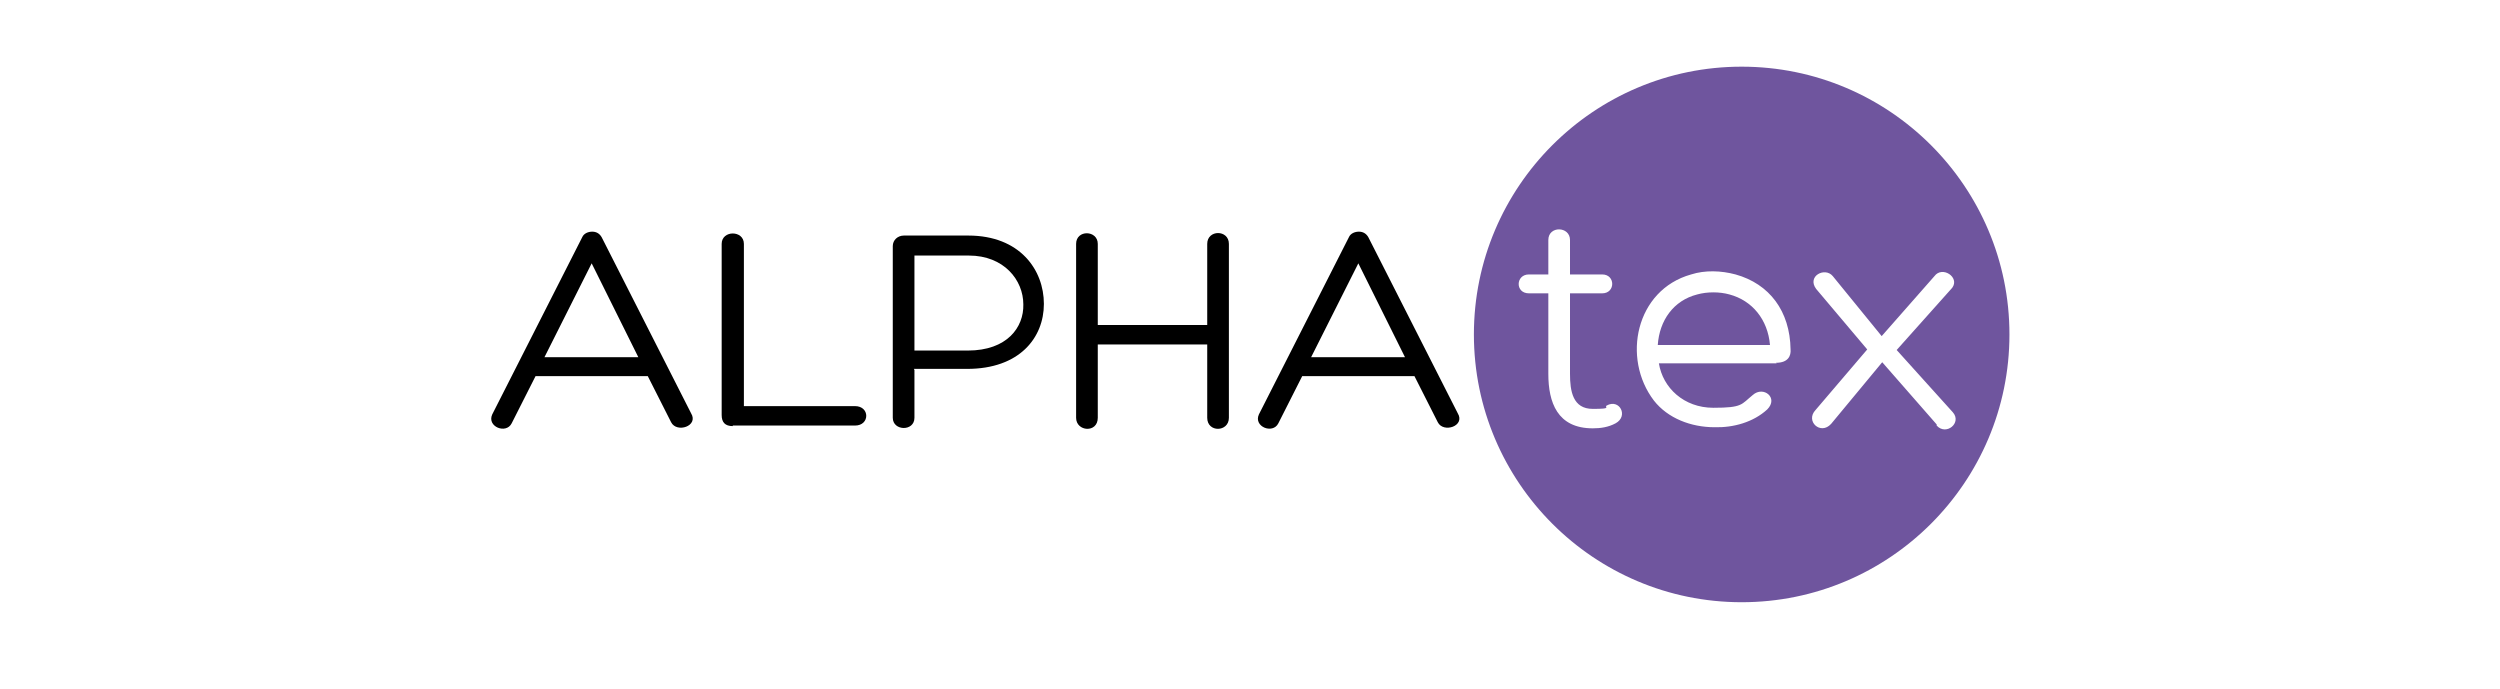 <svg xmlns="http://www.w3.org/2000/svg" id="Layer_1" data-name="Layer 1" viewBox="0 0 450 124"><defs><style>      .cls-1 {        fill: #000;      }      .cls-1, .cls-2 {        stroke-width: 0px;      }      .cls-2 {        fill: #6f559e;      }    </style></defs><g><path class="cls-2" d="M311.3,53h0c-1.8-.5-4-.5-5.8,0-4.3,1.1-6.8,4.7-7.1,9.1h20.2c-.4-4.6-3.2-8-7.3-9.1Z"></path><path class="cls-2" d="M313.5,12c-26.6,0-48.2,21.6-48.2,48.2s21.6,48.2,48.2,48.2,48.2-21.6,48.2-48.2-21.6-48.2-48.2-48.2ZM290.8,76.2c-1.3.7-2.7.9-4.1.9-6.4,0-8-4.7-8-9.8v-14.5h-3.5c-2.5,0-2.4-3.4,0-3.4h3.5v-6.2c0-2.6,3.9-2.5,3.9,0v6.2h5.8c2.4,0,2.4,3.4,0,3.4h-5.8v14.5c0,3.1.5,6.3,4.1,6.3s2-.3,2.5-.6c2.3-1.3,4,1.9,1.6,3.2ZM319.8,65.4h-21.2c.7,4.4,4.5,8,9.8,8s5-.6,7.1-2.3c1.9-1.7,4.7.5,2.6,2.6-2.5,2.3-6.1,3.3-9.5,3.2-4.2,0-8.4-1.6-10.9-4.8-5.8-7.6-3.3-19.9,6.7-22.7,2.5-.8,5.4-.7,8,0h0c6.1,1.7,9.8,6.6,9.9,13.5h0c.1,1.1-.4,2.4-2.6,2.4ZM348.6,76.4l-9.8-11.2-9.2,11.1c-1.9,2.1-4.7-.5-2.8-2.5l9.3-10.9-9.2-10.9c-1.7-2.3,1.6-4,3-2.3l8.8,10.8,9.5-10.8c1.4-1.9,4.6.2,3.2,2.1l-10,11.2,10.1,11.2c1.7,1.9-1.2,4.3-2.9,2.4Z"></path></g><g><path class="cls-1" d="M96.4,67.7l-4.3,8.5c-1,2-4.5.6-3.5-1.6l16.2-31.9c.3-.7,1.1-1,1.8-1s1.3.3,1.7,1l16.1,31.7c1.4,2.3-2.6,3.6-3.6,1.6l-4.2-8.3h-20.2ZM106.5,47.4l-8.5,16.9h16.9l-8.4-16.9Z"></path><path class="cls-1" d="M131.9,76.7c-1.4,0-2-.7-2-2v-30.8c0-2.5,4-2.5,4,0v29.2h20c2.7,0,2.7,3.5,0,3.5h-22Z"></path><path class="cls-1" d="M164.6,66.6v8.6c0,2.5-3.9,2.4-3.9,0v-30.9c0-1.1.9-1.9,2-1.9h11.6c9.3,0,13.6,6.2,13.6,12.3s-4.4,11.7-13.8,11.7h-9.6ZM164.6,63.1h9.6c7.1,0,10.1-4.2,10-8.3,0-4.4-3.5-8.8-9.8-8.8h-9.8v17.1Z"></path><path class="cls-1" d="M197.6,58.5h19.7v-14.6c0-2.6,3.9-2.6,3.9,0v31.3c0,2.6-3.9,2.7-3.9,0v-13.2h-19.7v13.2c0,2.8-3.9,2.5-3.9,0v-31.3c0-2.6,3.9-2.5,3.9,0v14.6Z"></path><path class="cls-1" d="M234.4,67.7l-4.3,8.5c-1,2-4.5.6-3.5-1.6l16.2-31.9c.3-.7,1.1-1,1.8-1s1.3.3,1.7,1l16.1,31.7c1.4,2.3-2.6,3.6-3.6,1.6l-4.2-8.3h-20.2ZM244.5,47.4l-8.5,16.9h16.9l-8.4-16.9Z"></path></g></svg>